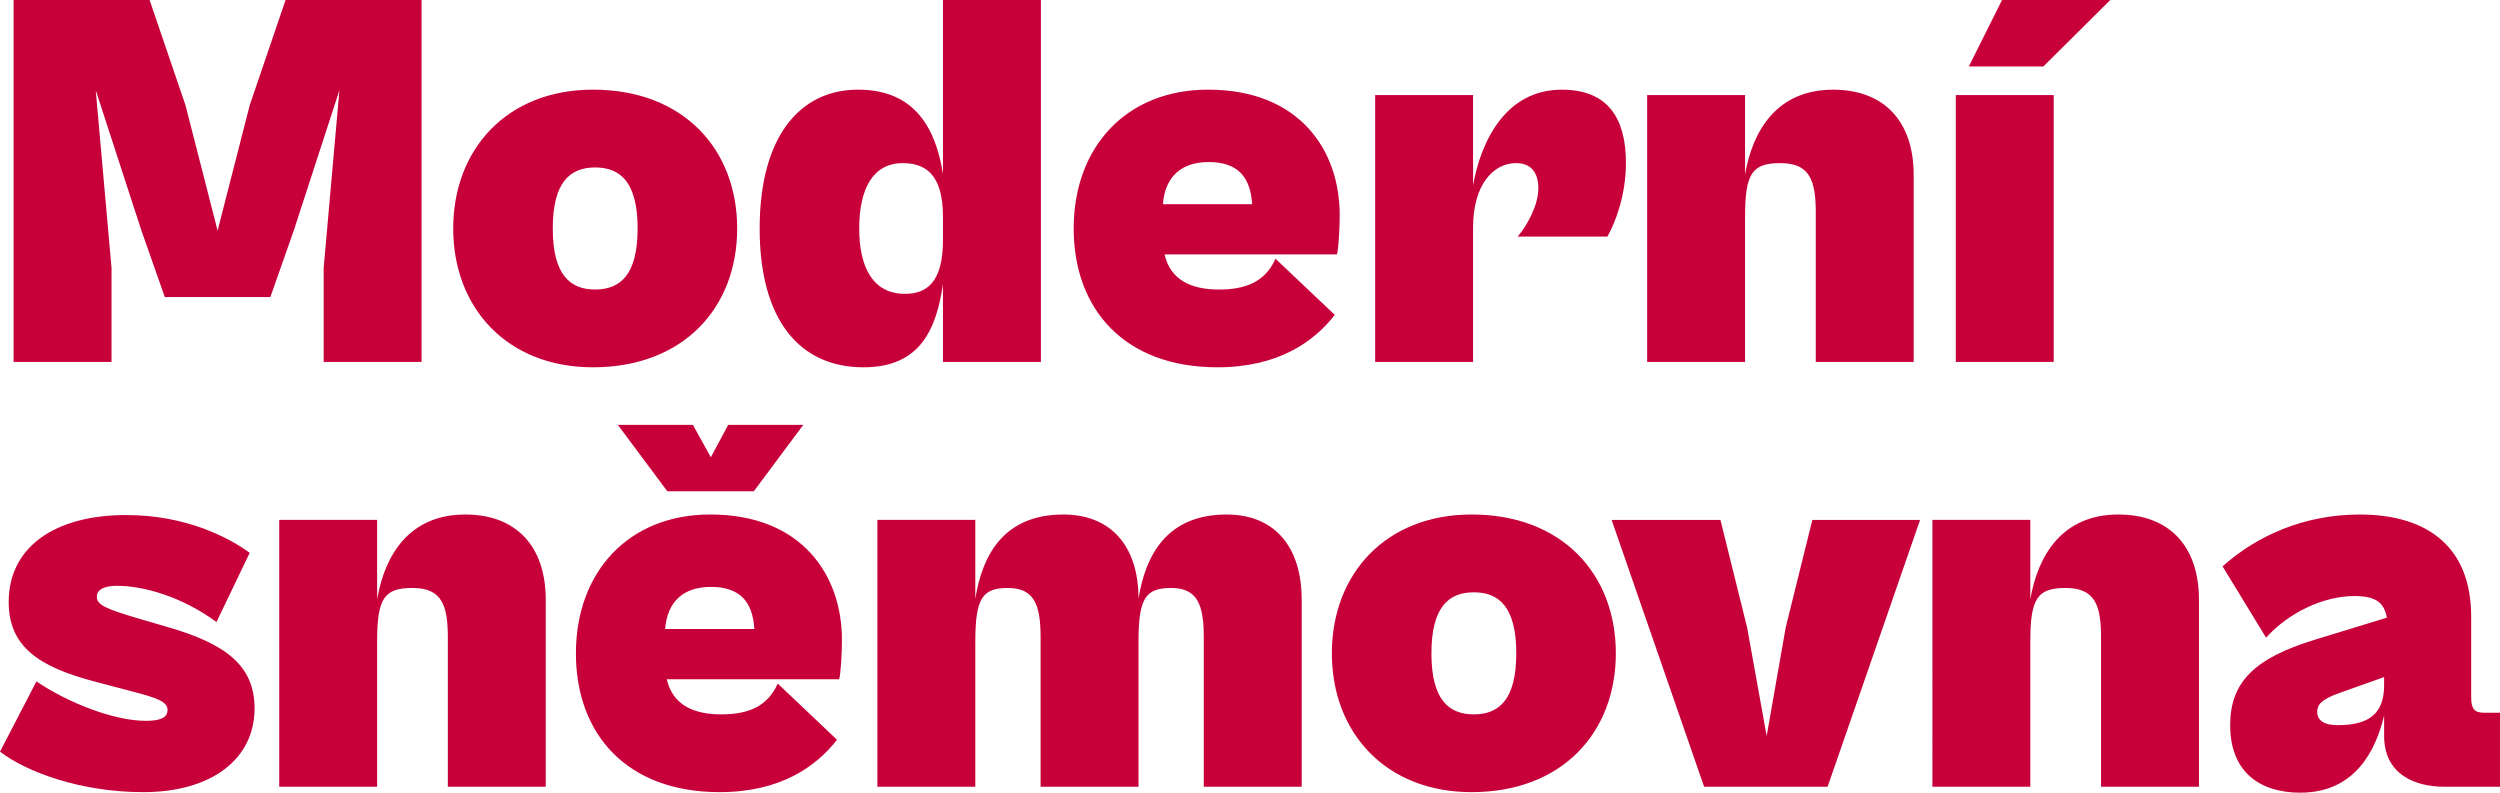 <svg xmlns="http://www.w3.org/2000/svg" width="123" height="39" fill="none"><path d="M5.487 17.806H.669V0H7.36l1.767 5.182 1.579 6.166 1.579-6.166L14.05 0h6.691v17.806h-4.817V13.18l.776-8.743-2.248 6.91-1.151 3.268H8.109l-1.15-3.268-2.249-6.91.777 8.744v4.624Zm23.689.265c-4.229 0-6.878-2.923-6.878-6.83 0-3.906 2.65-6.83 6.878-6.83 4.443 0 7.093 2.924 7.093 6.83 0 3.907-2.65 6.83-7.093 6.83Zm.107-3.827c1.231 0 2.088-.717 2.088-3.003 0-2.285-.857-3.003-2.088-3.003s-2.087.718-2.087 3.003c0 2.286.856 3.004 2.087 3.004Zm13.204 3.827c-3.158 0-5.112-2.338-5.112-6.83 0-4.49 1.954-6.83 4.844-6.83 2.837 0 3.827 1.967 4.175 4.146V0h4.818v17.806h-4.818v-3.827c-.32 2.152-1.07 4.092-3.907 4.092Zm-.214-6.83c0 1.94.695 3.216 2.248 3.216 1.017 0 1.873-.505 1.873-2.63v-1.17c0-2.126-.91-2.631-1.98-2.631-1.472 0-2.141 1.275-2.141 3.215Zm17.618 6.83c-4.55 0-7.066-2.843-7.066-6.83 0-3.986 2.57-6.83 6.611-6.83 4.523 0 6.477 3.004 6.477 6.166 0 .638-.053 1.621-.134 1.94h-8.484c.294 1.276 1.338 1.728 2.676 1.728 1.312 0 2.275-.373 2.784-1.515l2.917 2.763c-1.017 1.303-2.756 2.578-5.78 2.578Zm-.428-10.098c-1.312 0-2.141.69-2.248 2.073h4.389c-.08-1.33-.696-2.073-2.141-2.073Zm13.012 9.833h-4.817V4.677h4.817v4.438c.401-2.259 1.66-4.703 4.363-4.703 2.301 0 3.158 1.435 3.158 3.614 0 1.594-.536 2.95-.91 3.614H74.67c.481-.558 1.017-1.568 1.017-2.365 0-.744-.322-1.25-1.098-1.25-1.097 0-2.114 1.037-2.114 3.163v6.618Zm13.382 0H81.04V4.677h4.817v3.907c.375-2.18 1.58-4.172 4.336-4.172 2.462 0 3.96 1.514 3.96 4.198v9.196h-4.817V10.47c0-1.595-.294-2.445-1.74-2.445-1.391 0-1.739.505-1.739 2.63v7.15Zm14.677-14.537h-3.667L98.5 0h5.326l-3.292 3.269Zm.508 14.537h-4.817V4.677h4.817v13.129ZM7.039 38.973c-3.051 0-5.728-.983-7.039-1.993l1.793-3.455c1.526 1.037 3.8 1.94 5.38 1.94.722 0 1.07-.159 1.07-.531 0-.399-.455-.585-1.793-.93l-1.82-.479c-2.703-.717-4.202-1.7-4.202-3.906 0-2.71 2.275-4.279 5.781-4.279 2.918 0 5.032 1.09 6.076 1.86l-1.633 3.402c-1.713-1.249-3.586-1.78-4.898-1.78-.669 0-.99.212-.99.531 0 .399.375.585 2.088 1.09l1.365.398c2.863.824 4.308 1.887 4.308 4.013 0 2.472-2.087 4.12-5.486 4.12Zm11.516-.265h-4.817V25.579h4.817v3.907c.375-2.18 1.58-4.172 4.336-4.172 2.462 0 3.96 1.514 3.96 4.198v9.196h-4.817v-7.335c0-1.595-.294-2.445-1.74-2.445-1.391 0-1.739.505-1.739 2.63v7.15ZM37.087 24.17h-4.255l-2.436-3.268h3.694l.883 1.595.856-1.595h3.694l-2.436 3.269Zm-1.686 14.803c-4.55 0-7.066-2.843-7.066-6.83 0-3.986 2.57-6.83 6.611-6.83 4.523 0 6.477 3.004 6.477 6.166 0 .638-.054 1.621-.134 1.94h-8.484c.294 1.276 1.338 1.728 2.676 1.728 1.312 0 2.275-.372 2.784-1.515l2.917 2.764c-1.017 1.302-2.757 2.577-5.781 2.577Zm-.428-10.098c-1.312 0-2.141.69-2.248 2.073h4.389c-.08-1.33-.696-2.073-2.141-2.073Zm13.012 9.833h-4.818V25.579h4.818v3.88c.348-2.179 1.418-4.145 4.336-4.145 2.301 0 3.693 1.514 3.693 4.145.348-2.179 1.419-4.145 4.336-4.145 2.302 0 3.693 1.514 3.693 4.198v9.196h-4.817v-7.335c0-1.595-.295-2.445-1.606-2.445-1.258 0-1.606.505-1.606 2.63v7.15h-4.817v-7.335c0-1.595-.295-2.445-1.606-2.445-1.258 0-1.606.505-1.606 2.63v7.15Zm24.421.265c-4.229 0-6.878-2.923-6.878-6.83 0-3.906 2.65-6.83 6.878-6.83 4.443 0 7.093 2.924 7.093 6.83 0 3.907-2.65 6.83-7.093 6.83Zm.107-3.826c1.231 0 2.088-.718 2.088-3.003 0-2.286-.857-3.003-2.088-3.003-1.23 0-2.087.717-2.087 3.003 0 2.285.856 3.003 2.087 3.003Zm17.405 3.561h-6.076l-4.55-13.129h5.353l1.312 5.289.963 5.342.937-5.342 1.311-5.289h5.3l-4.55 13.129Zm9.974 0h-4.817V25.579h4.817v3.907c.375-2.18 1.579-4.172 4.336-4.172 2.462 0 3.961 1.514 3.961 4.198v9.196h-4.817v-7.335c0-1.595-.295-2.445-1.74-2.445-1.392 0-1.74.505-1.74 2.63v7.15Zm13.286.292c-1.927 0-3.453-.957-3.453-3.322 0-2.126 1.204-3.295 4.148-4.199l3.56-1.09c-.134-.744-.535-1.063-1.606-1.063-1.525 0-3.238.824-4.336 2.047l-2.141-3.508c1.66-1.488 3.988-2.551 6.745-2.551 3.399 0 5.487 1.647 5.487 5.022v3.96c0 .585.16.77.642.77H123v3.642h-2.73c-1.499 0-2.971-.638-2.971-2.498V35.2c-.401 1.7-1.418 3.8-4.121 3.8Zm.829-3.986c0 .425.321.664 1.017.664 1.579 0 2.275-.611 2.275-1.966v-.4l-2.168.772c-.91.318-1.124.584-1.124.93Z" fill="#C70039"/></svg>